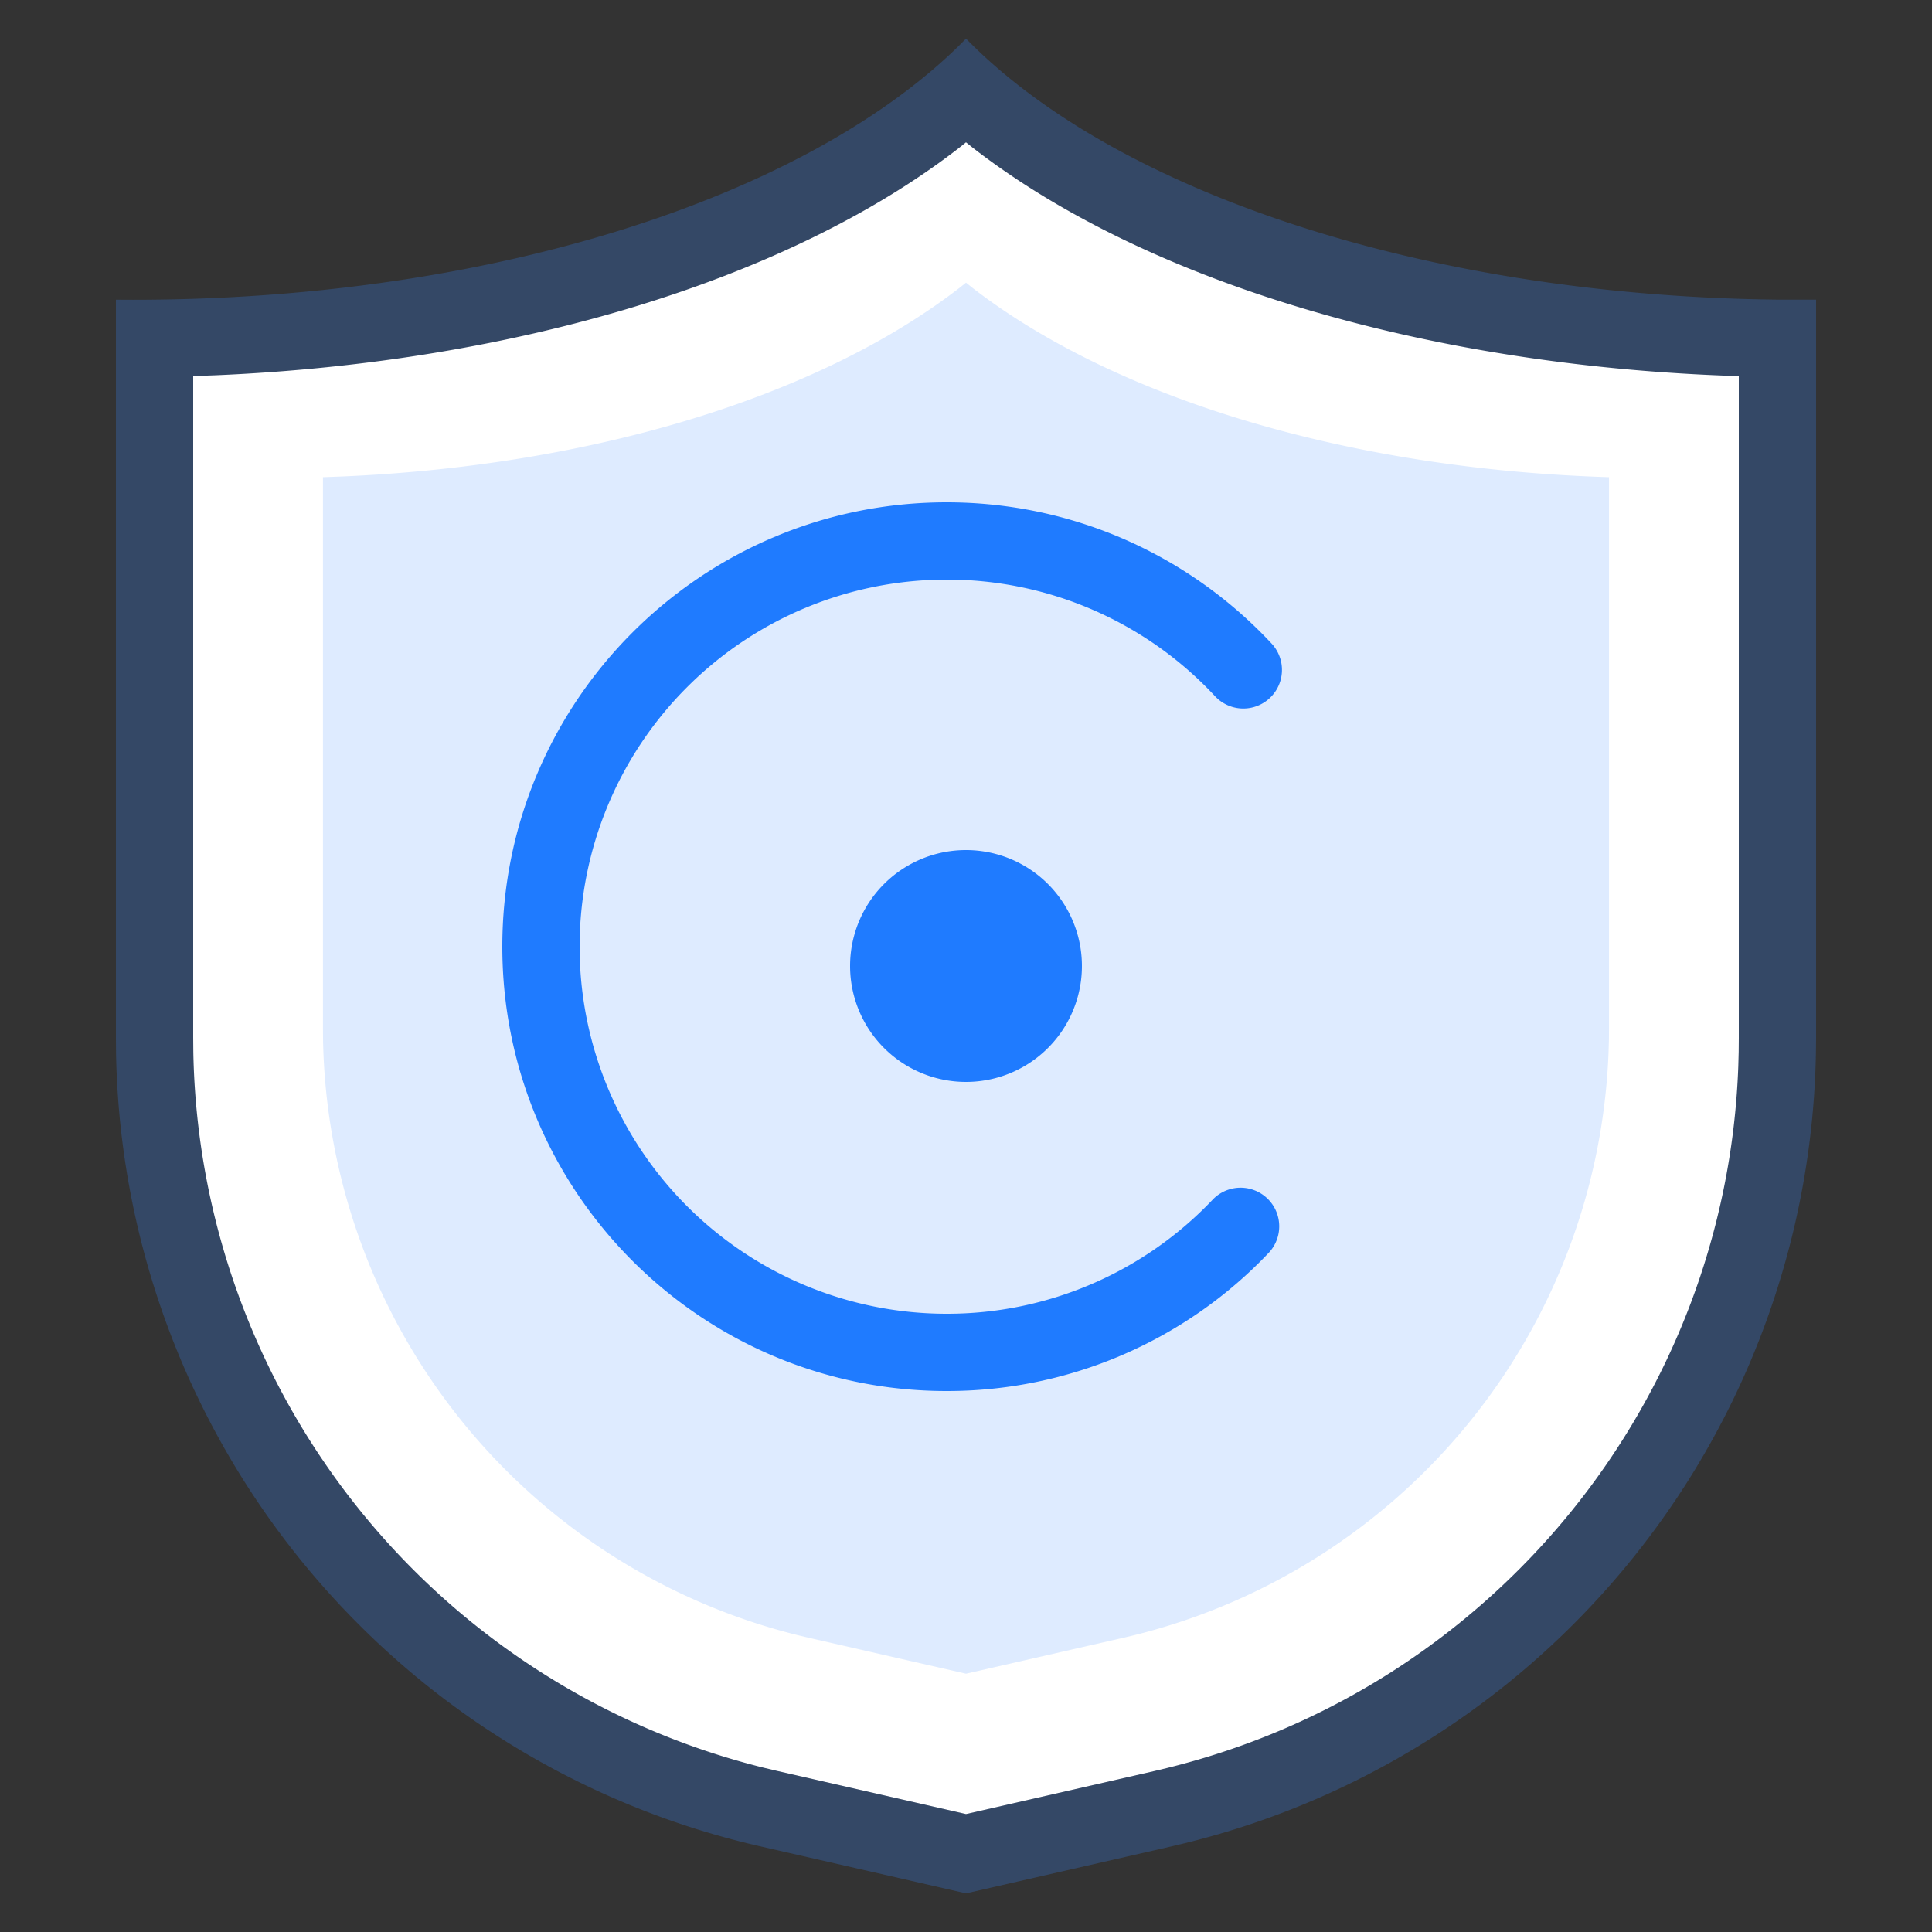 <?xml version="1.0" standalone="no"?><!DOCTYPE svg PUBLIC "-//W3C//DTD SVG 1.1//EN" "http://www.w3.org/Graphics/SVG/1.1/DTD/svg11.dtd"><svg t="1629357688903" class="icon" viewBox="0 0 1024 1024" version="1.1" xmlns="http://www.w3.org/2000/svg" p-id="3248" xmlns:xlink="http://www.w3.org/1999/xlink" width="128" height="128"><rect x="0" y="0" width="1024" height="1024" fill="#333333" stroke="none"/><defs><style type="text/css"></style></defs><path d="M512.02 20.48c78.582 80.486 241.582 136.335 430.899 138.342H962.56V550.298l-0.082 7.578a439.316 439.316 0 0 1-333.885 418.918l-7.455 1.782L512 1003.52l-109.158-24.945A439.316 439.316 0 0 1 61.501 557.875L61.44 550.298V158.843l9.093 0.041c190.28 0 355.328-54.395 437.002-133.939L512 20.48z" fill="#344866" p-id="3249"></path><path d="M512 75.428l-3.707 2.97c-89.559 69.427-233.677 113.644-394.015 120.504L102.4 199.332v350.577l0.061 7.27a398.356 398.356 0 0 0 302.1 379.699l7.414 1.761L512 961.475l99.676-22.753 7.127-1.7c172.851-42.66 296.141-194.908 302.531-371.917l0.205-7.619 0.061-7.188V199.332h-0.717C755.896 194.089 607.027 149.299 515.482 78.213l-3.482-2.785z" fill="#FFFFFF" p-id="3250"></path><path d="M512 149.811l-3.072 2.458c-74.527 57.795-194.458 94.577-327.864 100.291l-9.892 0.369v291.697l0.041 6.042a331.469 331.469 0 0 0 251.392 315.945l6.164 1.475 83.231 19.005 82.944-18.944 5.939-1.393A331.428 331.428 0 0 0 852.582 557.261l0.184-6.328 0.041-5.98v-292.045h-0.614c-137.277-4.342-261.12-41.615-337.306-100.762l-2.888-2.335z" fill="#DEEBFF" p-id="3251"></path><path d="M501.76 266.24c66.15 0 127.939 27.443 172.196 74.834a20.48 20.48 0 0 1-29.942 27.955A193.946 193.946 0 0 0 501.76 307.2a194.56 194.56 0 0 0 0 389.12 193.925 193.925 0 0 0 141.189-60.703 20.48 20.48 0 0 1 29.696 28.201A234.865 234.865 0 0 1 501.76 737.28C371.692 737.28 266.24 631.828 266.24 501.76S371.692 266.24 501.76 266.24z" fill="#1F7BFF" p-id="3252"></path><path d="M512 512m-61.44 0a61.44 61.44 0 1 0 122.88 0 61.44 61.44 0 1 0-122.88 0Z" fill="#1F7BFF" p-id="3253"></path></svg>